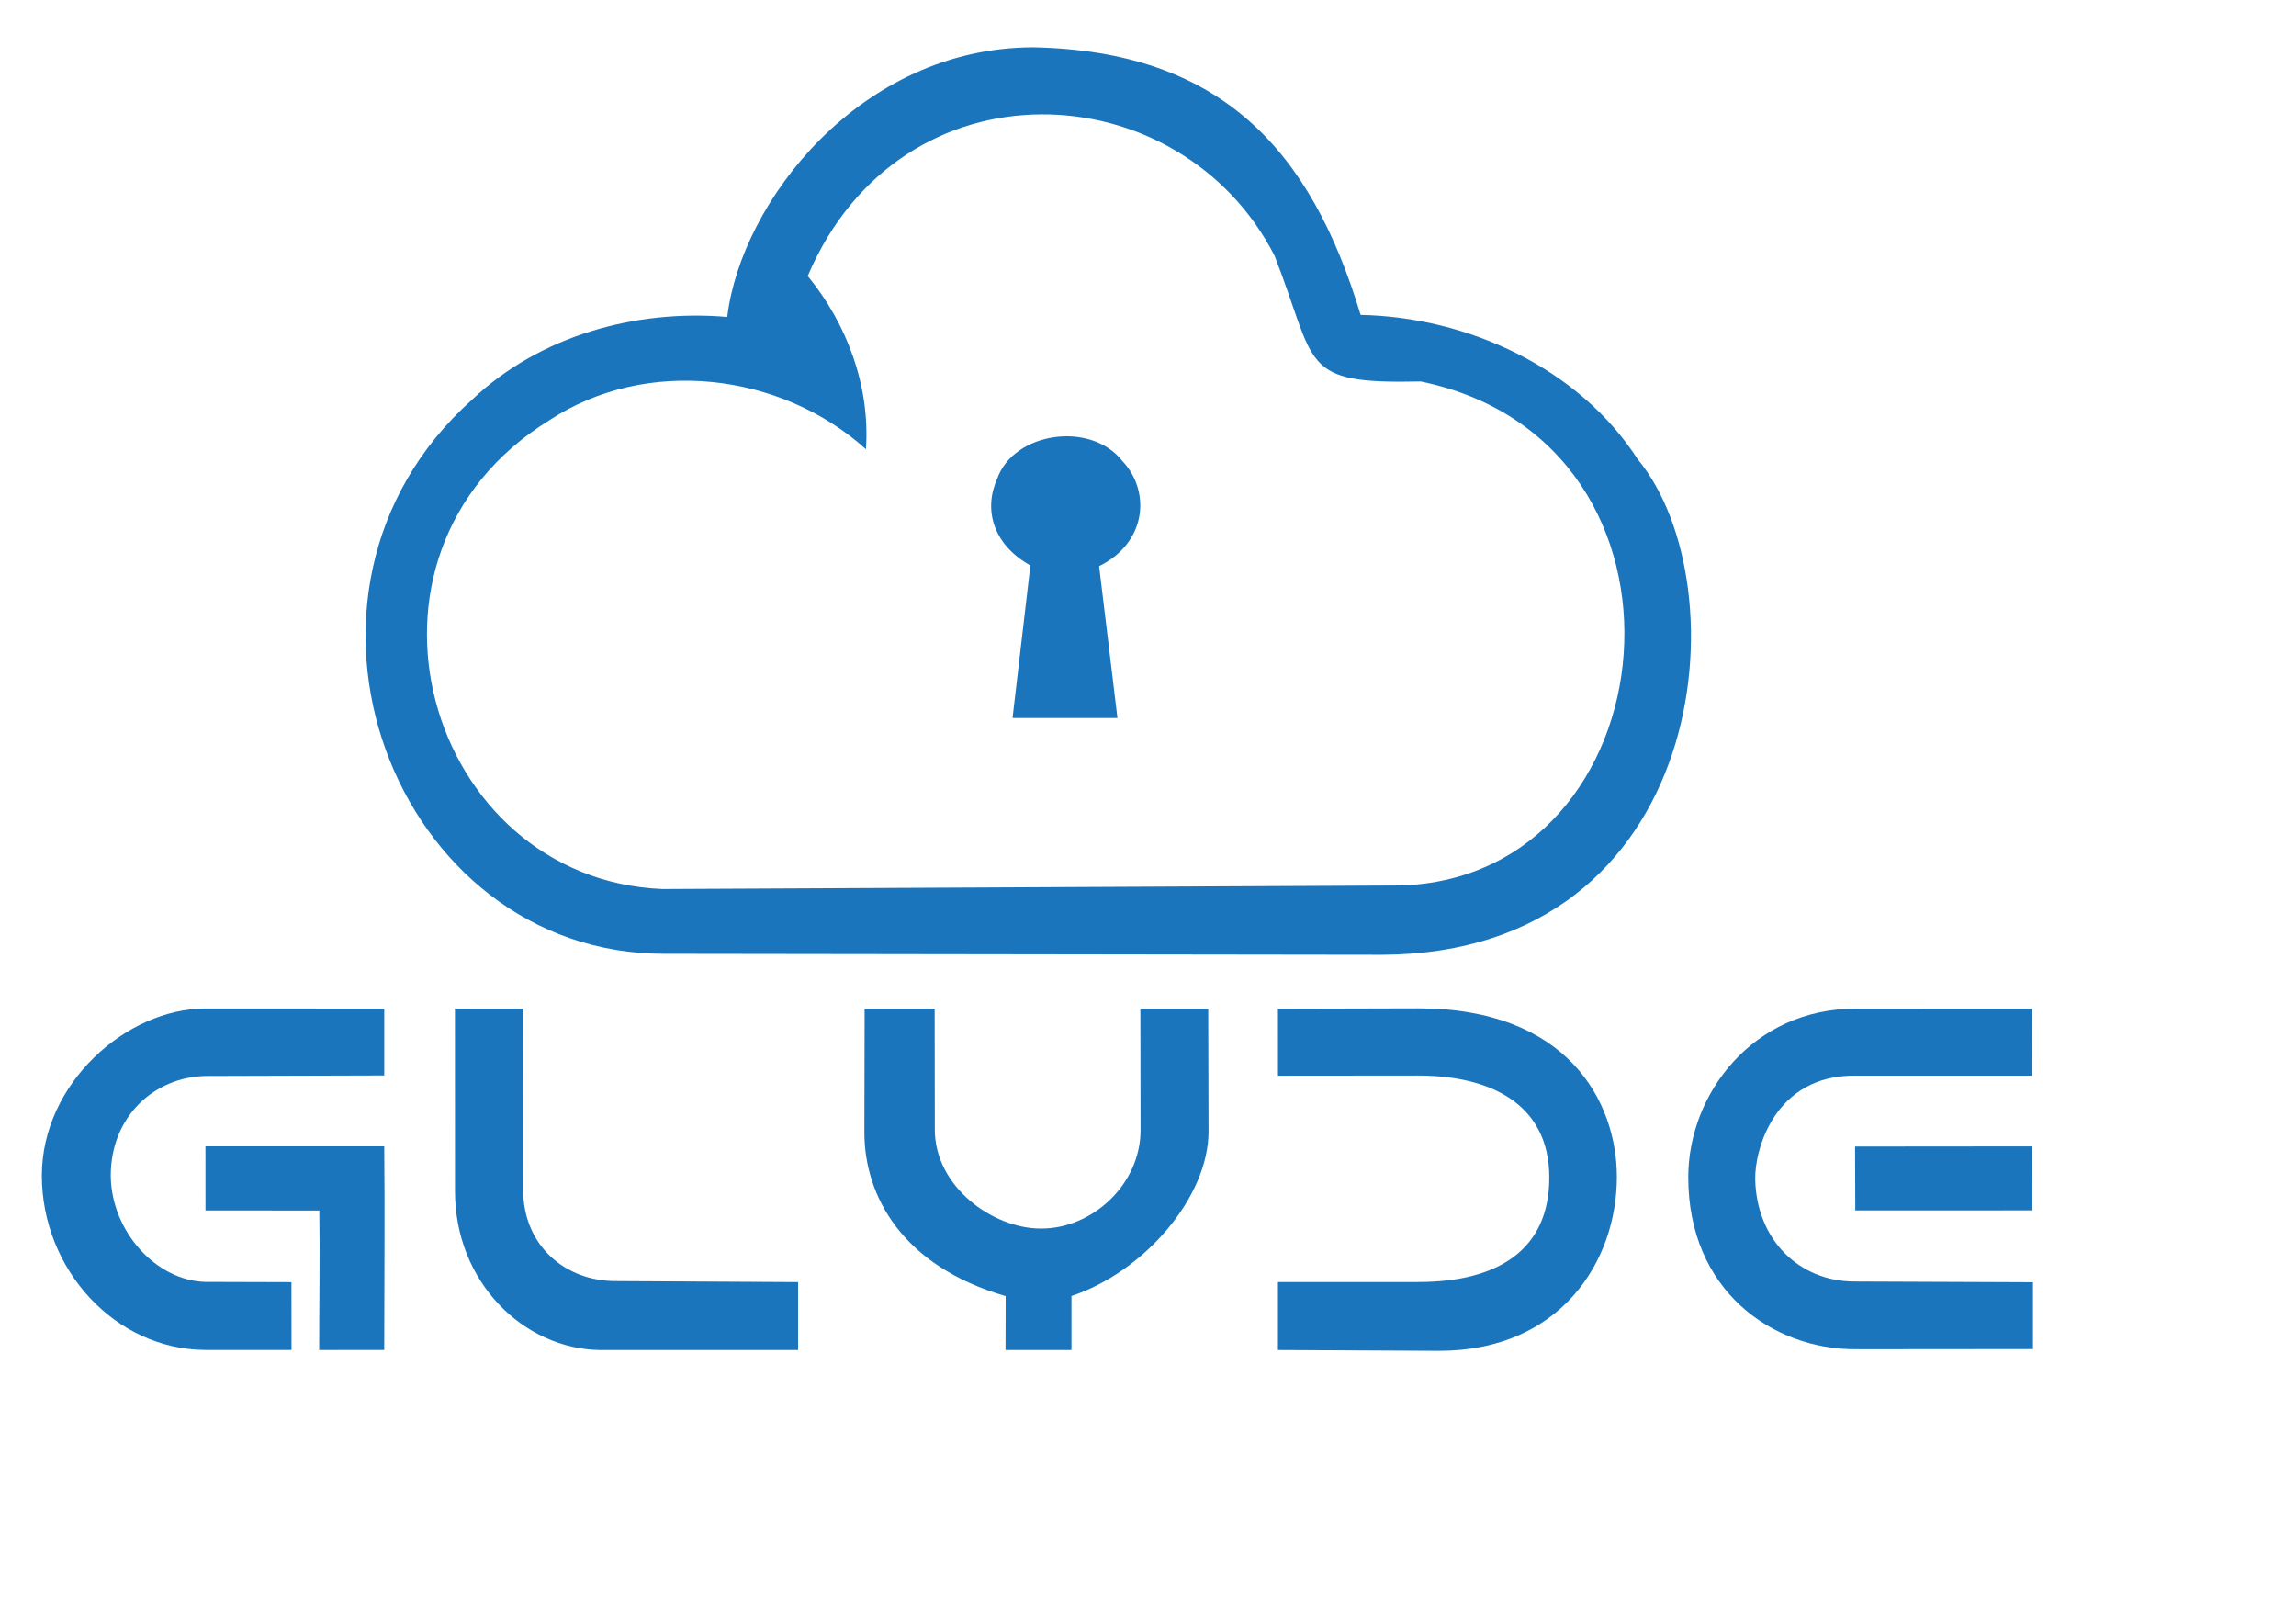 <?xml version="1.0" encoding="UTF-8" standalone="no"?>
<!-- Generator: Adobe Illustrator 27.4.0, SVG Export Plug-In . SVG Version: 6.00 Build 0)  -->

<svg
   version="1.1"
   id="Layer_1"
   x="0px"
   y="0px"
   viewBox="0 0 319.5 226"
   xml:space="preserve"
   width="319.5"
   height="226"
   xmlns="http://www.w3.org/2000/svg"
   xmlns:svg="http://www.w3.org/2000/svg"><defs
   id="defs9" />&#10;<style
   type="text/css"
   id="style1">&#10;	.st0{fill:#1B75BC;}&#10;</style>&#10;<path
   class="st0"
   d="m 138.769,66.592 c 2.281,-6.456 12.969,-8.076 17.394,-2.47 4,4.181 3.431,11.398 -3.214,14.65 L 155.5,99.9 h -14.6 l 2.48,-21.226 c -5.228,-2.922 -6.543,-7.807 -4.612,-12.082 z"
   id="path2" /><path
   class="st0"
   d="m 143.777,6.579 c 26.127,0.534 38.604,14.198 45.56,37.233 14.9,0.3 30.363,7.388 38.562,20.087 14.625,17.71 9.957,68.694 -35.469,68.942 L 92.519,132.706 C 54.824,132.846 35.558,82.544 65.7,55.6 75.1,46.7 88.5,43 101.2,44.1 103.103,28.173 119.644,6.62 143.777,6.579 Z M 112.4,38.4 c 5.5,6.7 8.7,15.4 8.1,24.1 C 108.6,51.8 89.9,49.6 76.4,58.5 46.097,77.237 59.408,122.329 92.169,123.694 L 194.8,123.2 c 37.928,-0.998 44.161,-61.598 2.9,-70.126 C 180.696,53.459 183.345,50.88 177.363,35.587 164.245,9.933 125.431,7.829 112.4,38.4 Z"
   id="path1" /><path
   class="st0"
   d="m 5.822,163.595 c 2.19e-4,-12.894 11.811,-23.274 22.762,-23.281 l 24.886,0.01 0.001,9.303 -24.887,0.075 c -7.156,0.169 -13.176,5.656 -13.173,13.905 0.091,7.77 6.372,14.599 13.182,14.748 l 11.965,0.034 0.008,9.434 -12,-0.001 C 15.975,187.759 5.854,176.595 5.822,163.595 Z"
   id="path3" /><path
   class="st0"
   d="m 63.309,140.336 9.452,0.006 0.04,25.2 c -0.008,7.65 5.759,12.798 13.1,12.7 l 25.16,0.139 -1e-4,9.449 -27.56,0.004 C 72.859,187.701 63.304,178.376 63.316,165.726 Z"
   id="path4" /><path
   class="st0"
   d="m 120.315,140.344 9.747,-0.005 0.023,16.835 c 0.013,7.95 8.066,13.769 14.766,13.76 7.099,0.035 13.877,-6.097 13.865,-13.751 l -0.027,-16.839 h 9.441 l 0.045,17.033 c 0.024,9.142 -8.908,19.555 -19.076,22.939 l 8.5e-4,7.517 -9.175,-0.004 0.016,-7.499 c -14.35,-4.142 -19.676,-13.907 -19.659,-22.817 z"
   id="path5" /><path
   class="st0"
   d="m 177.834,140.344 19.482,-0.05 c 20.819,-0.025 27.678,12.973 27.678,23.478 0,11.728 -7.87,24.172 -24.723,24.172 l -22.439,-0.111 v -9.458 l 19.48,-0.004 c 11.12,0.005 18.277,-4.457 18.277,-14.54 0,-10.268 -8.24,-14.19 -18.275,-14.19 l -19.48,0.019 z"
   id="path6" /><path
   class="st0"
   d="m 234.931,163.8 c 0,-11.694 9.081,-23.456 23.228,-23.459 l 24.609,-0.011 -0.031,9.327 -24.556,-0.006 c -11.284,-0.091 -14.04,10.392 -13.931,14.481 0.194,8.29 6.035,14.169 13.85,14.169 l 24.8,0.1 v 9.3 l -24.748,0.023 c -11.551,0 -23.22,-8.189 -23.22,-23.923 z"
   id="path7" /><path
   class="st0"
   d="m 28.591,159.495 24.877,-0.004 c 0.1,9.4 0,18.831 0,28.331 l -9.054,0.008 c 0,-6.4 0.121,-13.105 0.021,-19.405 l -15.84,-0.014 z"
   id="path8" /><path
   class="st0"
   d="m 258.141,159.522 24.637,-0.022 0.006,8.901 -24.612,0.007 z"
   id="path9" />&#10;</svg>
